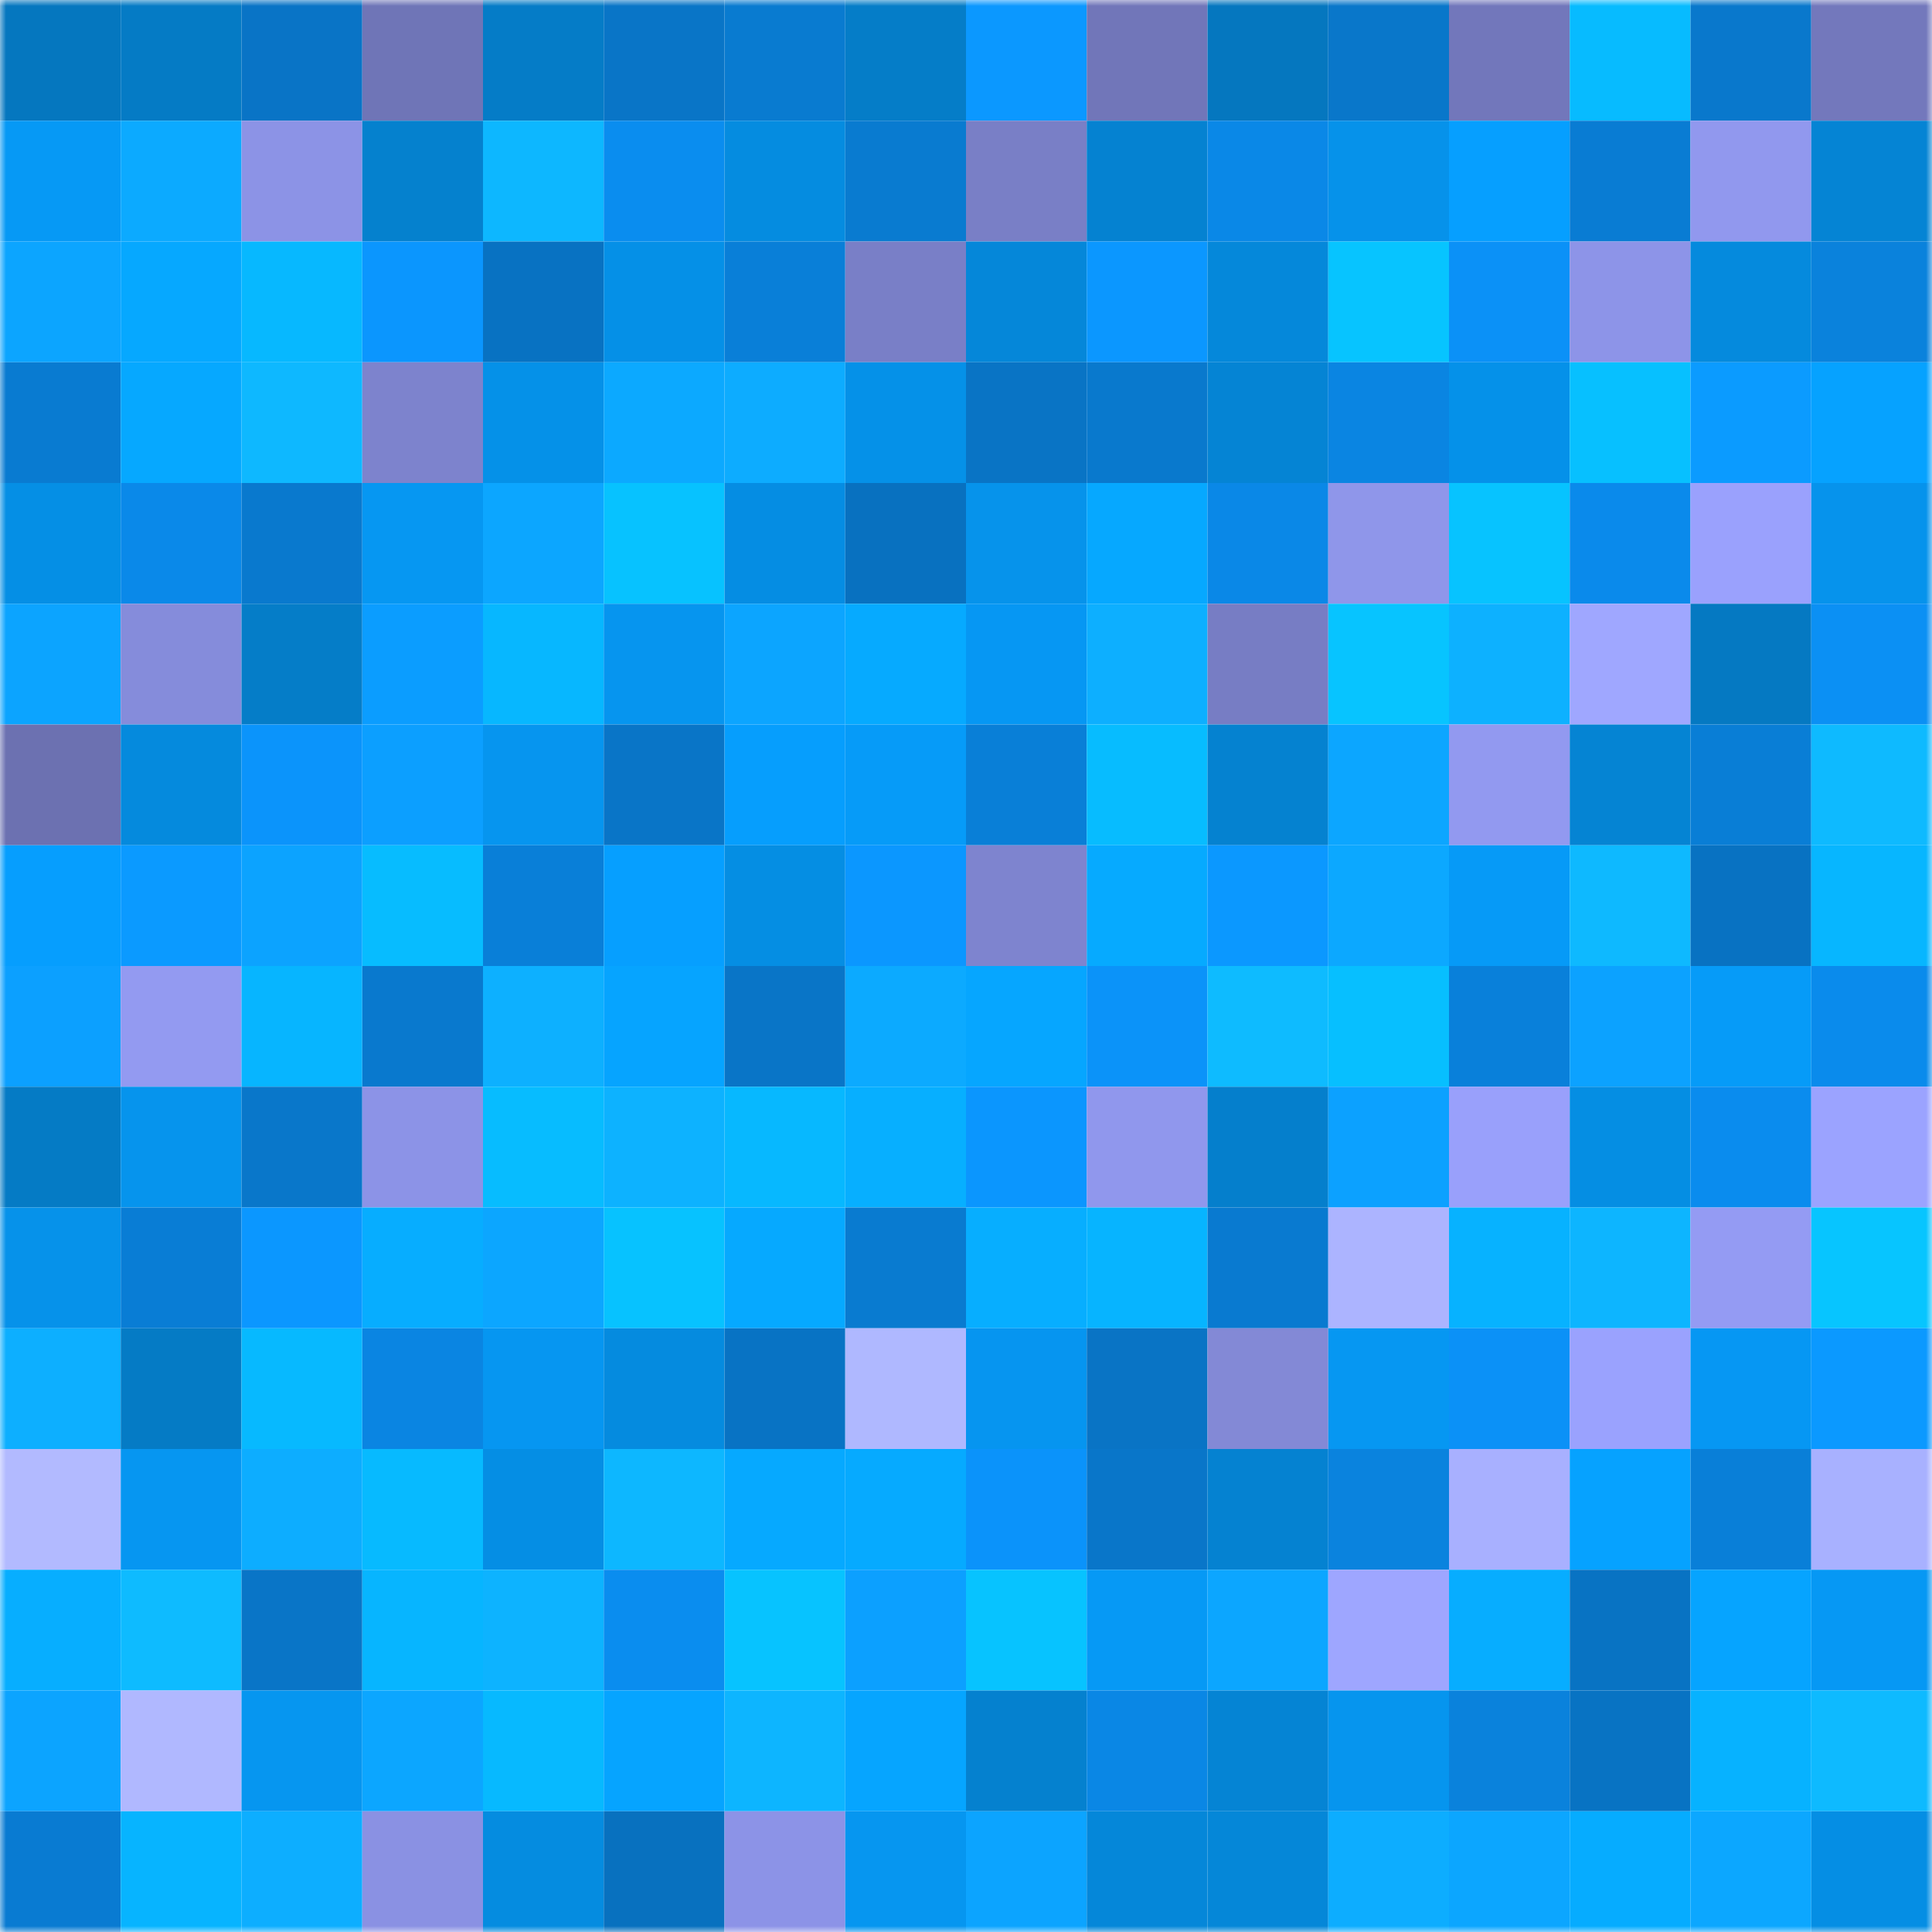 <svg viewBox="0 0 160 160" fill="none" role="img" xmlns="http://www.w3.org/2000/svg" width="240" height="240" name="ens%2Ctanuki.eth"><mask id="299588641" mask-type="alpha" maskUnits="userSpaceOnUse" x="0" y="0" width="160" height="160"><rect width="160" height="160" fill="#FFFFFF"></rect></mask><g mask="url(#299588641)"><rect x="0" y="0" width="10" height="10" fill="#0577bf"></rect><rect x="10" y="0" width="10" height="10" fill="#057bc5"></rect><rect x="20" y="0" width="10" height="10" fill="#0974c6"></rect><rect x="30" y="0" width="10" height="10" fill="#6f75b7"></rect><rect x="40" y="0" width="10" height="10" fill="#057cc7"></rect><rect x="50" y="0" width="10" height="10" fill="#0975c7"></rect><rect x="60" y="0" width="10" height="10" fill="#097bd0"></rect><rect x="70" y="0" width="10" height="10" fill="#057dc8"></rect><rect x="80" y="0" width="10" height="10" fill="#0b98ff"></rect><rect x="90" y="0" width="10" height="10" fill="#7176b9"></rect><rect x="100" y="0" width="10" height="10" fill="#0577bf"></rect><rect x="110" y="0" width="10" height="10" fill="#0977ca"></rect><rect x="120" y="0" width="10" height="10" fill="#7277bb"></rect><rect x="130" y="0" width="10" height="10" fill="#07bbff"></rect><rect x="140" y="0" width="10" height="10" fill="#0978cc"></rect><rect x="150" y="0" width="10" height="10" fill="#7378bc"></rect><rect x="0" y="10" width="10" height="10" fill="#0699f5"></rect><rect x="10" y="10" width="10" height="10" fill="#0caaff"></rect><rect x="20" y="10" width="10" height="10" fill="#8c93e6"></rect><rect x="30" y="10" width="10" height="10" fill="#0581ce"></rect><rect x="40" y="10" width="10" height="10" fill="#0db7ff"></rect><rect x="50" y="10" width="10" height="10" fill="#0a8def"></rect><rect x="60" y="10" width="10" height="10" fill="#058ce0"></rect><rect x="70" y="10" width="10" height="10" fill="#097bd0"></rect><rect x="80" y="10" width="10" height="10" fill="#797fc6"></rect><rect x="90" y="10" width="10" height="10" fill="#0582d1"></rect><rect x="100" y="10" width="10" height="10" fill="#0a88e7"></rect><rect x="110" y="10" width="10" height="10" fill="#0692ea"></rect><rect x="120" y="10" width="10" height="10" fill="#069fff"></rect><rect x="130" y="10" width="10" height="10" fill="#097cd3"></rect><rect x="140" y="10" width="10" height="10" fill="#9198ee"></rect><rect x="150" y="10" width="10" height="10" fill="#0584d4"></rect><rect x="0" y="20" width="10" height="10" fill="#0ca5ff"></rect><rect x="10" y="20" width="10" height="10" fill="#06a8ff"></rect><rect x="20" y="20" width="10" height="10" fill="#07b8ff"></rect><rect x="30" y="20" width="10" height="10" fill="#0b96fe"></rect><rect x="40" y="20" width="10" height="10" fill="#0872c2"></rect><rect x="50" y="20" width="10" height="10" fill="#0590e7"></rect><rect x="60" y="20" width="10" height="10" fill="#097fd8"></rect><rect x="70" y="20" width="10" height="10" fill="#797fc7"></rect><rect x="80" y="20" width="10" height="10" fill="#0587d9"></rect><rect x="90" y="20" width="10" height="10" fill="#0b97ff"></rect><rect x="100" y="20" width="10" height="10" fill="#0588da"></rect><rect x="110" y="20" width="10" height="10" fill="#07c4ff"></rect><rect x="120" y="20" width="10" height="10" fill="#0b91f7"></rect><rect x="130" y="20" width="10" height="10" fill="#8d94e8"></rect><rect x="140" y="20" width="10" height="10" fill="#058add"></rect><rect x="150" y="20" width="10" height="10" fill="#0a82dc"></rect><rect x="0" y="30" width="10" height="10" fill="#097bd1"></rect><rect x="10" y="30" width="10" height="10" fill="#06a8ff"></rect><rect x="20" y="30" width="10" height="10" fill="#0eb8ff"></rect><rect x="30" y="30" width="10" height="10" fill="#7d83cd"></rect><rect x="40" y="30" width="10" height="10" fill="#0591e8"></rect><rect x="50" y="30" width="10" height="10" fill="#0ca9ff"></rect><rect x="60" y="30" width="10" height="10" fill="#0dacff"></rect><rect x="70" y="30" width="10" height="10" fill="#0591e8"></rect><rect x="80" y="30" width="10" height="10" fill="#0974c5"></rect><rect x="90" y="30" width="10" height="10" fill="#0979cd"></rect><rect x="100" y="30" width="10" height="10" fill="#0584d4"></rect><rect x="110" y="30" width="10" height="10" fill="#0a85e2"></rect><rect x="120" y="30" width="10" height="10" fill="#0591e9"></rect><rect x="130" y="30" width="10" height="10" fill="#07c0ff"></rect><rect x="140" y="30" width="10" height="10" fill="#0b9bff"></rect><rect x="150" y="30" width="10" height="10" fill="#06a2ff"></rect><rect x="0" y="40" width="10" height="10" fill="#058fe5"></rect><rect x="10" y="40" width="10" height="10" fill="#0a89e9"></rect><rect x="20" y="40" width="10" height="10" fill="#0979ce"></rect><rect x="30" y="40" width="10" height="10" fill="#0697f2"></rect><rect x="40" y="40" width="10" height="10" fill="#0ca6ff"></rect><rect x="50" y="40" width="10" height="10" fill="#07c2ff"></rect><rect x="60" y="40" width="10" height="10" fill="#058de3"></rect><rect x="70" y="40" width="10" height="10" fill="#0871c0"></rect><rect x="80" y="40" width="10" height="10" fill="#0693eb"></rect><rect x="90" y="40" width="10" height="10" fill="#06a8ff"></rect><rect x="100" y="40" width="10" height="10" fill="#0a88e7"></rect><rect x="110" y="40" width="10" height="10" fill="#8f96ea"></rect><rect x="120" y="40" width="10" height="10" fill="#07c3ff"></rect><rect x="130" y="40" width="10" height="10" fill="#0a8aeb"></rect><rect x="140" y="40" width="10" height="10" fill="#9aa1fd"></rect><rect x="150" y="40" width="10" height="10" fill="#0693ec"></rect><rect x="0" y="50" width="10" height="10" fill="#0ca4ff"></rect><rect x="10" y="50" width="10" height="10" fill="#858cdb"></rect><rect x="20" y="50" width="10" height="10" fill="#057dc8"></rect><rect x="30" y="50" width="10" height="10" fill="#0b9dff"></rect><rect x="40" y="50" width="10" height="10" fill="#07b7ff"></rect><rect x="50" y="50" width="10" height="10" fill="#0695ef"></rect><rect x="60" y="50" width="10" height="10" fill="#0ca5ff"></rect><rect x="70" y="50" width="10" height="10" fill="#06aaff"></rect><rect x="80" y="50" width="10" height="10" fill="#0697f3"></rect><rect x="90" y="50" width="10" height="10" fill="#0dafff"></rect><rect x="100" y="50" width="10" height="10" fill="#777dc4"></rect><rect x="110" y="50" width="10" height="10" fill="#07c4ff"></rect><rect x="120" y="50" width="10" height="10" fill="#0db1ff"></rect><rect x="130" y="50" width="10" height="10" fill="#9fa7ff"></rect><rect x="140" y="50" width="10" height="10" fill="#0579c2"></rect><rect x="150" y="50" width="10" height="10" fill="#0b90f4"></rect><rect x="0" y="60" width="10" height="10" fill="#6c71b1"></rect><rect x="10" y="60" width="10" height="10" fill="#058add"></rect><rect x="20" y="60" width="10" height="10" fill="#0b94fb"></rect><rect x="30" y="60" width="10" height="10" fill="#0c9fff"></rect><rect x="40" y="60" width="10" height="10" fill="#0695ef"></rect><rect x="50" y="60" width="10" height="10" fill="#0975c7"></rect><rect x="60" y="60" width="10" height="10" fill="#069efd"></rect><rect x="70" y="60" width="10" height="10" fill="#069bf8"></rect><rect x="80" y="60" width="10" height="10" fill="#097fd7"></rect><rect x="90" y="60" width="10" height="10" fill="#07bcff"></rect><rect x="100" y="60" width="10" height="10" fill="#0582d0"></rect><rect x="110" y="60" width="10" height="10" fill="#0ca6ff"></rect><rect x="120" y="60" width="10" height="10" fill="#9299f0"></rect><rect x="130" y="60" width="10" height="10" fill="#0584d3"></rect><rect x="140" y="60" width="10" height="10" fill="#097ed6"></rect><rect x="150" y="60" width="10" height="10" fill="#0ebaff"></rect><rect x="0" y="70" width="10" height="10" fill="#069efe"></rect><rect x="10" y="70" width="10" height="10" fill="#0b9aff"></rect><rect x="20" y="70" width="10" height="10" fill="#0ca3ff"></rect><rect x="30" y="70" width="10" height="10" fill="#07bcff"></rect><rect x="40" y="70" width="10" height="10" fill="#097fd8"></rect><rect x="50" y="70" width="10" height="10" fill="#069fff"></rect><rect x="60" y="70" width="10" height="10" fill="#058ee3"></rect><rect x="70" y="70" width="10" height="10" fill="#0b97ff"></rect><rect x="80" y="70" width="10" height="10" fill="#7e84cf"></rect><rect x="90" y="70" width="10" height="10" fill="#06aaff"></rect><rect x="100" y="70" width="10" height="10" fill="#0b98ff"></rect><rect x="110" y="70" width="10" height="10" fill="#0ca8ff"></rect><rect x="120" y="70" width="10" height="10" fill="#069af7"></rect><rect x="130" y="70" width="10" height="10" fill="#0eb9ff"></rect><rect x="140" y="70" width="10" height="10" fill="#0872c2"></rect><rect x="150" y="70" width="10" height="10" fill="#07b6ff"></rect><rect x="0" y="80" width="10" height="10" fill="#0ca0ff"></rect><rect x="10" y="80" width="10" height="10" fill="#939af1"></rect><rect x="20" y="80" width="10" height="10" fill="#07b5ff"></rect><rect x="30" y="80" width="10" height="10" fill="#0979ce"></rect><rect x="40" y="80" width="10" height="10" fill="#0db0ff"></rect><rect x="50" y="80" width="10" height="10" fill="#06a4ff"></rect><rect x="60" y="80" width="10" height="10" fill="#0975c7"></rect><rect x="70" y="80" width="10" height="10" fill="#0caaff"></rect><rect x="80" y="80" width="10" height="10" fill="#06a6ff"></rect><rect x="90" y="80" width="10" height="10" fill="#0b93f9"></rect><rect x="100" y="80" width="10" height="10" fill="#0ebbff"></rect><rect x="110" y="80" width="10" height="10" fill="#07bfff"></rect><rect x="120" y="80" width="10" height="10" fill="#0980da"></rect><rect x="130" y="80" width="10" height="10" fill="#0ca2ff"></rect><rect x="140" y="80" width="10" height="10" fill="#069bf8"></rect><rect x="150" y="80" width="10" height="10" fill="#0a8bec"></rect><rect x="0" y="90" width="10" height="10" fill="#057bc5"></rect><rect x="10" y="90" width="10" height="10" fill="#0694ed"></rect><rect x="20" y="90" width="10" height="10" fill="#0977ca"></rect><rect x="30" y="90" width="10" height="10" fill="#8c93e7"></rect><rect x="40" y="90" width="10" height="10" fill="#07bcff"></rect><rect x="50" y="90" width="10" height="10" fill="#0db2ff"></rect><rect x="60" y="90" width="10" height="10" fill="#07b8ff"></rect><rect x="70" y="90" width="10" height="10" fill="#07afff"></rect><rect x="80" y="90" width="10" height="10" fill="#0b96fe"></rect><rect x="90" y="90" width="10" height="10" fill="#9097ed"></rect><rect x="100" y="90" width="10" height="10" fill="#057fcc"></rect><rect x="110" y="90" width="10" height="10" fill="#0ca1ff"></rect><rect x="120" y="90" width="10" height="10" fill="#99a0fb"></rect><rect x="130" y="90" width="10" height="10" fill="#058ee3"></rect><rect x="140" y="90" width="10" height="10" fill="#0a8cee"></rect><rect x="150" y="90" width="10" height="10" fill="#9ba3ff"></rect><rect x="0" y="100" width="10" height="10" fill="#0692ea"></rect><rect x="10" y="100" width="10" height="10" fill="#097dd5"></rect><rect x="20" y="100" width="10" height="10" fill="#0b97ff"></rect><rect x="30" y="100" width="10" height="10" fill="#07adff"></rect><rect x="40" y="100" width="10" height="10" fill="#0ca6ff"></rect><rect x="50" y="100" width="10" height="10" fill="#07c2ff"></rect><rect x="60" y="100" width="10" height="10" fill="#06a9ff"></rect><rect x="70" y="100" width="10" height="10" fill="#097bd0"></rect><rect x="80" y="100" width="10" height="10" fill="#07aeff"></rect><rect x="90" y="100" width="10" height="10" fill="#07b4ff"></rect><rect x="100" y="100" width="10" height="10" fill="#097ad0"></rect><rect x="110" y="100" width="10" height="10" fill="#acb4ff"></rect><rect x="120" y="100" width="10" height="10" fill="#07b2ff"></rect><rect x="130" y="100" width="10" height="10" fill="#0db5ff"></rect><rect x="140" y="100" width="10" height="10" fill="#949bf3"></rect><rect x="150" y="100" width="10" height="10" fill="#07c5ff"></rect><rect x="0" y="110" width="10" height="10" fill="#0dafff"></rect><rect x="10" y="110" width="10" height="10" fill="#057bc5"></rect><rect x="20" y="110" width="10" height="10" fill="#07b9ff"></rect><rect x="30" y="110" width="10" height="10" fill="#0a85e2"></rect><rect x="40" y="110" width="10" height="10" fill="#0696f1"></rect><rect x="50" y="110" width="10" height="10" fill="#058bdf"></rect><rect x="60" y="110" width="10" height="10" fill="#0873c4"></rect><rect x="70" y="110" width="10" height="10" fill="#afb8ff"></rect><rect x="80" y="110" width="10" height="10" fill="#0695f0"></rect><rect x="90" y="110" width="10" height="10" fill="#0974c5"></rect><rect x="100" y="110" width="10" height="10" fill="#8389d6"></rect><rect x="110" y="110" width="10" height="10" fill="#0697f2"></rect><rect x="120" y="110" width="10" height="10" fill="#0b91f7"></rect><rect x="130" y="110" width="10" height="10" fill="#9aa2fe"></rect><rect x="140" y="110" width="10" height="10" fill="#0697f3"></rect><rect x="150" y="110" width="10" height="10" fill="#0b99ff"></rect><rect x="0" y="120" width="10" height="10" fill="#b2baff"></rect><rect x="10" y="120" width="10" height="10" fill="#0696f1"></rect><rect x="20" y="120" width="10" height="10" fill="#0dadff"></rect><rect x="30" y="120" width="10" height="10" fill="#07baff"></rect><rect x="40" y="120" width="10" height="10" fill="#058ee4"></rect><rect x="50" y="120" width="10" height="10" fill="#0db7ff"></rect><rect x="60" y="120" width="10" height="10" fill="#06a9ff"></rect><rect x="70" y="120" width="10" height="10" fill="#06aaff"></rect><rect x="80" y="120" width="10" height="10" fill="#0b93fa"></rect><rect x="90" y="120" width="10" height="10" fill="#0976c9"></rect><rect x="100" y="120" width="10" height="10" fill="#0582d1"></rect><rect x="110" y="120" width="10" height="10" fill="#0a83de"></rect><rect x="120" y="120" width="10" height="10" fill="#a8b0ff"></rect><rect x="130" y="120" width="10" height="10" fill="#06a2ff"></rect><rect x="140" y="120" width="10" height="10" fill="#097fd8"></rect><rect x="150" y="120" width="10" height="10" fill="#a8b1ff"></rect><rect x="0" y="130" width="10" height="10" fill="#07aeff"></rect><rect x="10" y="130" width="10" height="10" fill="#0ebbff"></rect><rect x="20" y="130" width="10" height="10" fill="#0975c7"></rect><rect x="30" y="130" width="10" height="10" fill="#07b5ff"></rect><rect x="40" y="130" width="10" height="10" fill="#0db3ff"></rect><rect x="50" y="130" width="10" height="10" fill="#0a8def"></rect><rect x="60" y="130" width="10" height="10" fill="#07c3ff"></rect><rect x="70" y="130" width="10" height="10" fill="#0ca0ff"></rect><rect x="80" y="130" width="10" height="10" fill="#07c3ff"></rect><rect x="90" y="130" width="10" height="10" fill="#0699f5"></rect><rect x="100" y="130" width="10" height="10" fill="#0ca6ff"></rect><rect x="110" y="130" width="10" height="10" fill="#9ea6ff"></rect><rect x="120" y="130" width="10" height="10" fill="#07adff"></rect><rect x="130" y="130" width="10" height="10" fill="#0873c3"></rect><rect x="140" y="130" width="10" height="10" fill="#06a4ff"></rect><rect x="150" y="130" width="10" height="10" fill="#0698f4"></rect><rect x="0" y="140" width="10" height="10" fill="#0ca4ff"></rect><rect x="10" y="140" width="10" height="10" fill="#b0b8ff"></rect><rect x="20" y="140" width="10" height="10" fill="#0696f0"></rect><rect x="30" y="140" width="10" height="10" fill="#0ca6ff"></rect><rect x="40" y="140" width="10" height="10" fill="#07b9ff"></rect><rect x="50" y="140" width="10" height="10" fill="#06a4ff"></rect><rect x="60" y="140" width="10" height="10" fill="#0db5ff"></rect><rect x="70" y="140" width="10" height="10" fill="#06a5ff"></rect><rect x="80" y="140" width="10" height="10" fill="#0581cf"></rect><rect x="90" y="140" width="10" height="10" fill="#0a87e5"></rect><rect x="100" y="140" width="10" height="10" fill="#0584d4"></rect><rect x="110" y="140" width="10" height="10" fill="#0695ee"></rect><rect x="120" y="140" width="10" height="10" fill="#0a82dc"></rect><rect x="130" y="140" width="10" height="10" fill="#0873c3"></rect><rect x="140" y="140" width="10" height="10" fill="#07b2ff"></rect><rect x="150" y="140" width="10" height="10" fill="#0ebaff"></rect><rect x="0" y="150" width="10" height="10" fill="#097bd2"></rect><rect x="10" y="150" width="10" height="10" fill="#07b4ff"></rect><rect x="20" y="150" width="10" height="10" fill="#0daeff"></rect><rect x="30" y="150" width="10" height="10" fill="#8a91e3"></rect><rect x="40" y="150" width="10" height="10" fill="#058ce0"></rect><rect x="50" y="150" width="10" height="10" fill="#0871bf"></rect><rect x="60" y="150" width="10" height="10" fill="#8c93e7"></rect><rect x="70" y="150" width="10" height="10" fill="#0696f0"></rect><rect x="80" y="150" width="10" height="10" fill="#0ca4ff"></rect><rect x="90" y="150" width="10" height="10" fill="#0587d9"></rect><rect x="100" y="150" width="10" height="10" fill="#0587d8"></rect><rect x="110" y="150" width="10" height="10" fill="#0dadff"></rect><rect x="120" y="150" width="10" height="10" fill="#0ca6ff"></rect><rect x="130" y="150" width="10" height="10" fill="#06acff"></rect><rect x="140" y="150" width="10" height="10" fill="#0ca7ff"></rect><rect x="150" y="150" width="10" height="10" fill="#058ee4"></rect></g></svg>